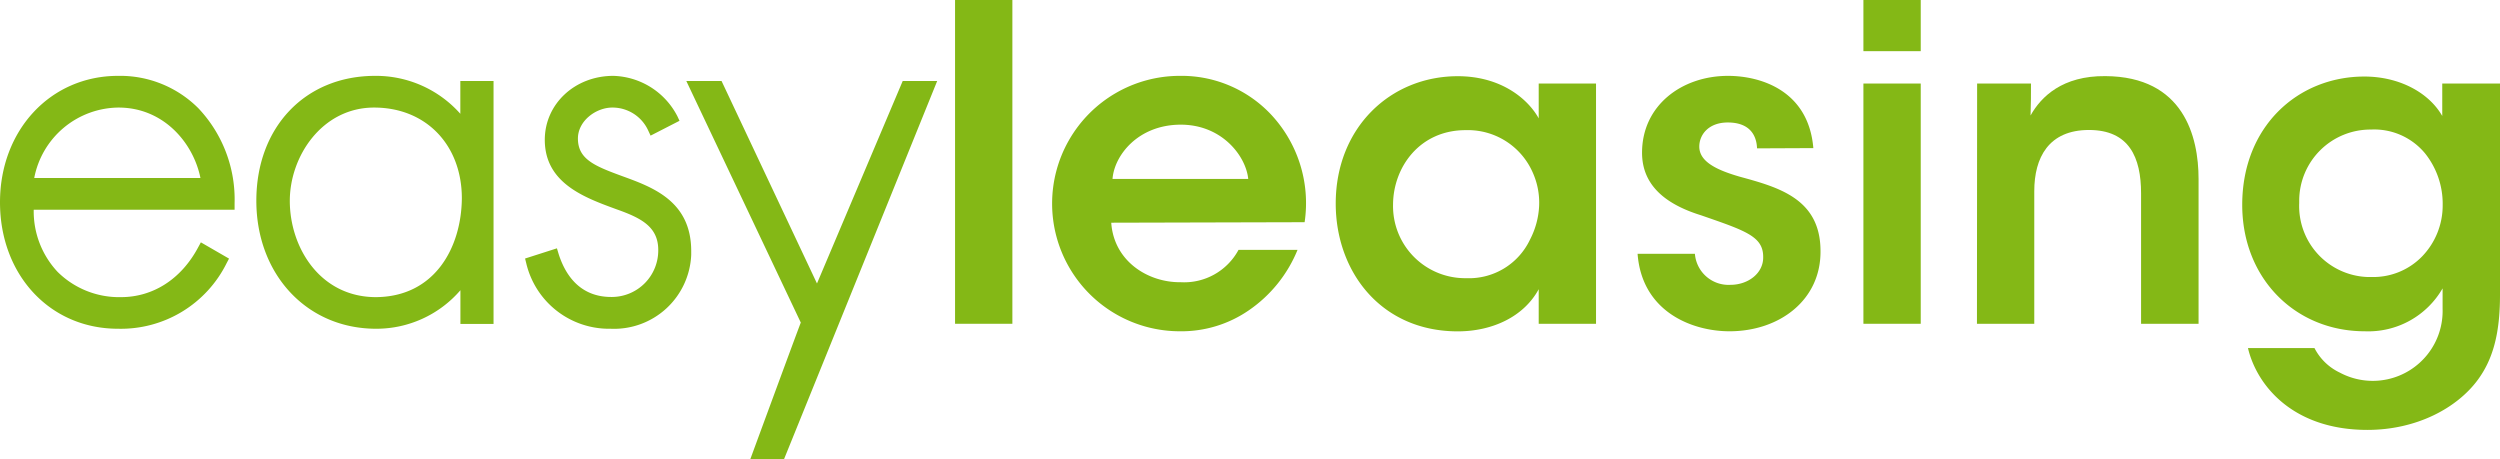 <svg id="Ebene_1" data-name="Ebene 1" xmlns="http://www.w3.org/2000/svg" viewBox="0 0 296.58 54.5">
  <defs>
    <style>
      .cls-1 {
        fill: #84b816;
      }
    </style>
  </defs>
  <g id="Ebene_2" data-name="Ebene 2">
    <g id="Ebene_2-2" data-name="Ebene 2-2">
      <path class="cls-1" d="M14,9C6,9,0,15.43,0,24S5.88,39,14,39a14,14,0,0,0,12.89-7.79l.28-.53-3.34-1.93-.31.57c-2,3.77-5.34,5.93-9.17,5.93a10.37,10.37,0,0,1-7.52-3A10.5,10.5,0,0,1,4,24.88H27.83v-.77a15.74,15.74,0,0,0-4.29-11.26A13.11,13.11,0,0,0,14,9ZM4.06,21.12a10.28,10.28,0,0,1,10-8.36c5.35,0,8.88,4.19,9.72,8.36ZM54.61,13.5A13.37,13.37,0,0,0,44.5,9c-8.3,0-14.09,6.09-14.09,14.81S36.38,39,44.62,39a13.16,13.16,0,0,0,10-4.57v4h3.93V9.61H54.61Zm-10,21.75c-6.64,0-10.23-5.89-10.23-11.42,0-5.32,3.85-11.07,10-11.07s10.41,4.43,10.41,10.77c-.05,5.83-3.21,11.72-10.28,11.72ZM73.83,20.9c-3.27-1.2-5.27-2-5.27-4.47,0-2.1,2.15-3.67,4.08-3.67a4.65,4.65,0,0,1,4.27,2.75l.27.58,3.43-1.76-.25-.54A8.82,8.82,0,0,0,72.76,9c-4.56,0-8.13,3.33-8.13,7.59,0,5.13,4.69,6.84,8.46,8.22,2.81,1,5,2,5,4.84a5.52,5.52,0,0,1-5.46,5.58h-.12c-3.85,0-5.53-2.81-6.26-5.17l-.18-.6-3.78,1.21.14.56a10.09,10.09,0,0,0,10,7.77A9.16,9.16,0,0,0,82,30.23c0-.15,0-.29,0-.44C82,23.87,77.46,22.22,73.83,20.9ZM96.92,33.63,85.6,9.61H81.42L95,38.27c-.21.49-6,16.23-6,16.23h4L111.18,9.61h-4.09Z" transform="translate(0 0)"/>
      <path class="cls-1" d="M113.3,0h6.8V38.41h-6.8Z" transform="translate(0 0)"/>
      <path class="cls-1" d="M131.83,26.42c.31,4.57,4.36,7.11,8.25,7.06a7.32,7.32,0,0,0,6.85-3.84h7a16,16,0,0,1-5.76,7.16A14.09,14.09,0,0,1,140,39.3,15.15,15.15,0,1,1,139.93,9a14.57,14.57,0,0,1,10.64,4.36,15.38,15.38,0,0,1,4.2,13Zm16.25-5.19c-.26-2.7-3.12-6.49-8.1-6.44s-7.79,3.64-8,6.44Z" transform="translate(0 0)"/>
      <path class="cls-1" d="M189.34,38.41h-6.8v-4.1c-1.81,3.33-5.6,5-9.6,5-9.14,0-14.48-7.12-14.48-15.16,0-9,6.48-15.11,14.48-15.11,5.19,0,8.36,2.75,9.6,5V9.91h6.8ZM165.26,24.29A8.55,8.55,0,0,0,173.65,33h.28a8,8,0,0,0,7.57-4.56,9.64,9.64,0,0,0,1.09-4,8.72,8.72,0,0,0-.77-4,8.4,8.4,0,0,0-7.95-5c-5.5,0-8.61,4.46-8.61,8.87Z" transform="translate(0 0)"/>
      <path class="cls-1" d="M208.44,17.6c-.05-1.51-.83-3.07-3.47-3.07-2.29,0-3.38,1.46-3.38,2.86,0,1.82,2.13,2.8,4.83,3.58,4.57,1.25,9.5,2.6,9.55,8.72.1,5.87-4.83,9.61-10.8,9.61-4.41,0-10.38-2.29-10.9-9.19h6.8a4,4,0,0,0,4.21,3.68c2.13,0,3.94-1.4,3.89-3.32,0-2.44-2.13-3.11-7.37-4.93-3.84-1.19-7-3.32-7-7.42,0-5.61,4.71-9.12,10.2-9.12,3.84,0,9.55,1.72,10.12,8.57Z" transform="translate(0 0)"/>
      <path class="cls-1" d="M221.06,0h6.8V6.07h-6.8Zm0,9.91h6.8v28.5h-6.8Z" transform="translate(0 0)"/>
      <path class="cls-1" d="M234.55,9.91h6.39c0,1.25,0,2.44-.05,3.79,1.24-2.23,3.79-4.72,8.87-4.67,9.29.05,11.06,7.17,11.06,12.2V38.41H254V22.94c0-4.25-1.4-7.52-6.18-7.52s-6.49,3.27-6.49,7.26V38.41h-6.8Z" transform="translate(0 0)"/>
      <path class="cls-1" d="M296.58,35c0,4.67-.88,7.68-2.64,10.07C291.5,48.38,286.72,51,280.85,51c-8.87,0-13.13-5.3-14.17-9.71h7.89a6.51,6.51,0,0,0,3,2.91,8.29,8.29,0,0,0,12.2-7.58V34.21a10.16,10.16,0,0,1-9.24,5.09c-8.2,0-14.53-6.23-14.53-15,0-9.3,6.6-15.22,14.49-15.22,4.1,0,7.63,1.87,9.24,4.68V9.91h6.85ZM272.76,24.1a8.42,8.42,0,0,0,8.06,8.76h.45a8.08,8.08,0,0,0,6.07-2.44,8.71,8.71,0,0,0,2.44-6.07,9.59,9.59,0,0,0-2.07-6.13,7.82,7.82,0,0,0-6.44-2.85,8.45,8.45,0,0,0-8.51,8.39v.33Z" transform="translate(0 0)"/>
    </g>
  </g>
</svg>
